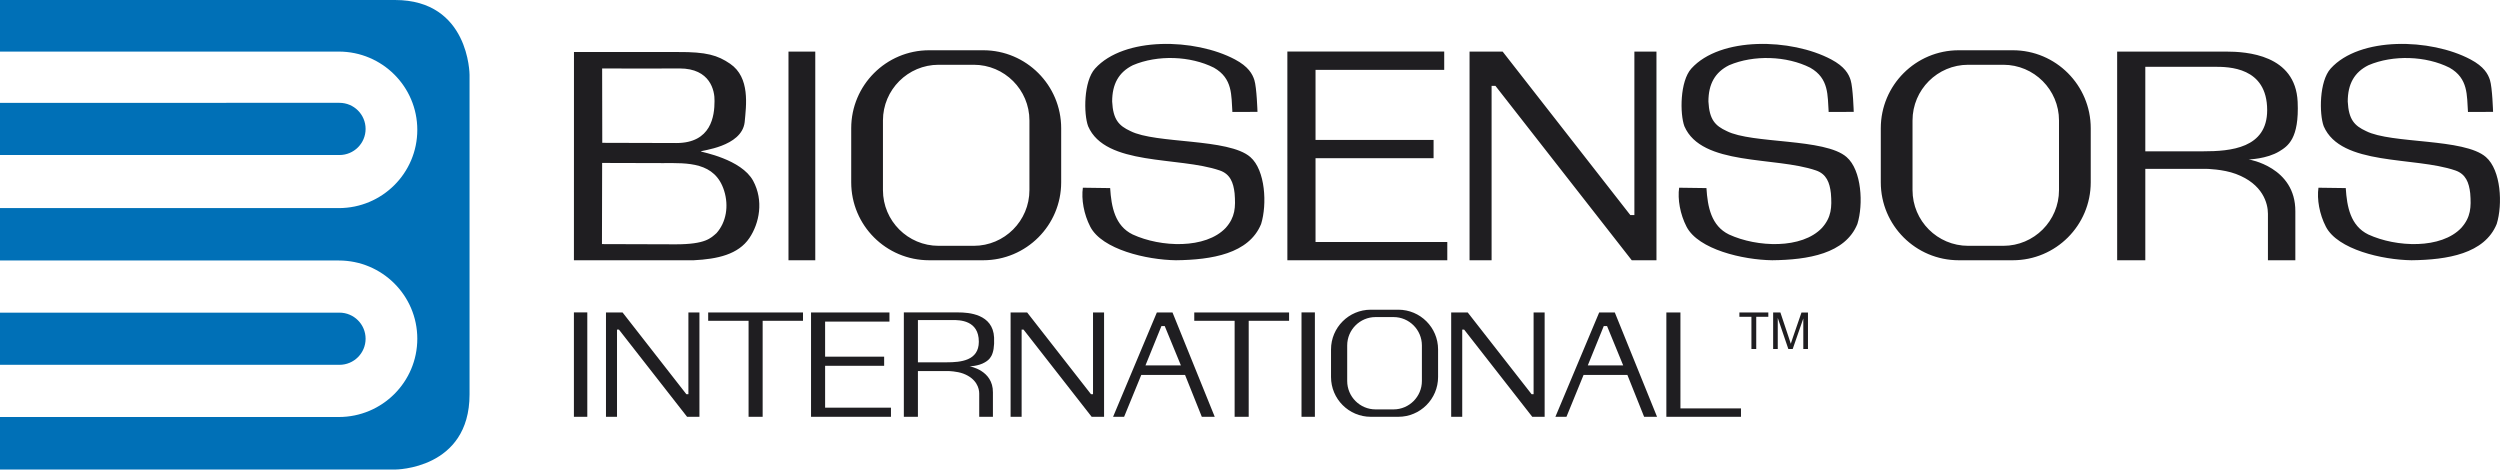 <?xml version="1.0" encoding="utf-8"?>
<!-- Generator: Adobe Illustrator 16.0.4, SVG Export Plug-In . SVG Version: 6.00 Build 0)  -->
<!DOCTYPE svg PUBLIC "-//W3C//DTD SVG 1.1//EN" "http://www.w3.org/Graphics/SVG/1.1/DTD/svg11.dtd">
<svg version="1.1" id="Calque_1" xmlns="http://www.w3.org/2000/svg" xmlns:xlink="http://www.w3.org/1999/xlink" x="0px" y="0px"
	 width="154.35px" height="28.989px" viewBox="0 0 154.35 28.989" enable-background="new 0 0 154.35 28.989" xml:space="preserve">
<g id="Line-Q_2_">
	<path fill="#1F1E21" d="M48.681,3.185h1.654v12.884h-1.654V3.185z M79.483,16.068h9.873v-1.129h-8.135V9.767h7.288V8.64h-7.288
		V4.313h7.945v-1.13h-9.684V16.068z M90.73,16.068h1.361V5.3h0.236l8.418,10.769h1.525V3.185h-1.363V13.28h-0.25L92.773,3.185H90.73
		V16.068z M76.243,3.668c-2.472-1.309-6.84-1.415-8.632,0.563c-0.713,0.787-0.713,2.797-0.43,3.564
		c1.066,2.469,5.582,1.855,8.123,2.728c0.652,0.221,0.846,0.753,0.92,1.409c0.07,0.867,0.035,1.48-0.545,2.134
		c-1.241,1.317-4.006,1.214-5.746,0.412c-1.098-0.535-1.319-1.704-1.392-2.865l-1.685-0.023c-0.1,0.71,0.057,1.635,0.459,2.41
		c0.727,1.402,3.474,2.044,5.288,2.068c2.206-0.024,4.511-0.402,5.259-2.24c0.373-1.206,0.267-3.319-0.666-4.131
		c-1.342-1.174-5.835-0.805-7.405-1.605c-0.71-0.329-1.071-0.705-1.126-1.824c0-1.079,0.406-1.809,1.278-2.242
		C71.47,3.374,73.5,3.449,74.949,4.18c1.171,0.664,1.066,1.715,1.139,2.733c0.617,0,1.006-0.006,1.549-0.006
		c0,0-0.045-1.5-0.193-1.965C77.328,4.572,77.077,4.109,76.243,3.668z M113.057,3.668c-2.472-1.309-6.841-1.415-8.633,0.563
		c-0.711,0.787-0.711,2.797-0.43,3.564c1.066,2.469,5.584,1.855,8.125,2.728c0.649,0.221,0.846,0.753,0.92,1.409
		c0.07,0.867,0.033,1.48-0.546,2.134c-1.241,1.317-4.005,1.214-5.746,0.412c-1.097-0.535-1.32-1.704-1.391-2.865l-1.686-0.023
		c-0.101,0.71,0.058,1.635,0.459,2.41c0.728,1.402,3.474,2.044,5.288,2.068c2.207-0.024,4.512-0.402,5.258-2.24
		c0.375-1.206,0.27-3.319-0.666-4.131c-1.341-1.174-5.833-0.805-7.403-1.605c-0.712-0.329-1.071-0.705-1.128-1.824
		c0-1.079,0.407-1.809,1.279-2.242c1.523-0.651,3.557-0.576,5.006,0.154c1.17,0.664,1.065,1.715,1.139,2.733
		c0.616,0,1.005-0.006,1.547-0.006c0,0-0.044-1.5-0.192-1.965C114.142,4.572,113.891,4.109,113.057,3.668z M152.528,3.668
		c-2.47-1.309-6.84-1.415-8.632,0.563c-0.711,0.787-0.711,2.797-0.43,3.564c1.066,2.469,5.584,1.855,8.125,2.728
		c0.648,0.221,0.846,0.753,0.92,1.409c0.068,0.867,0.033,1.48-0.547,2.134c-1.24,1.317-4.004,1.214-5.746,0.412
		c-1.096-0.535-1.319-1.704-1.391-2.865l-1.686-0.023c-0.1,0.71,0.059,1.635,0.461,2.41c0.727,1.402,3.473,2.044,5.288,2.068
		c2.207-0.024,4.509-0.402,5.257-2.24c0.374-1.206,0.269-3.319-0.666-4.131c-1.343-1.174-5.832-0.805-7.404-1.605
		c-0.711-0.329-1.07-0.705-1.127-1.824c0-1.079,0.406-1.809,1.279-2.242c1.524-0.651,3.557-0.576,5.006,0.154
		c1.17,0.664,1.064,1.715,1.138,2.733c0.618,0,1.005-0.006,1.549-0.006c0,0-0.044-1.5-0.192-1.965
		C153.613,4.572,153.363,4.109,152.528,3.668z M60.703,16.068h-3.337c-2.658,0-4.812-2.154-4.812-4.812V7.917
		c0-2.656,2.154-4.814,4.812-4.814h3.337c2.658,0,4.814,2.158,4.814,4.814v3.339C65.518,13.914,63.361,16.068,60.703,16.068z
		 M63.557,7.438c0-1.897-1.539-3.439-3.438-3.439h-2.168c-1.898,0-3.438,1.542-3.438,3.439v4.299c0,1.9,1.539,3.44,3.438,3.44h2.168
		c1.898,0,3.438-1.54,3.438-3.44V7.438z M124.27,16.068h-3.337c-2.657,0-4.813-2.154-4.813-4.812V7.917
		c0-2.656,2.156-4.814,4.813-4.814h3.337c2.658,0,4.812,2.158,4.812,4.814v3.339C129.082,13.914,126.928,16.068,124.27,16.068z
		 M127.123,7.438c0-1.897-1.539-3.439-3.438-3.439h-2.168c-1.898,0-3.438,1.542-3.438,3.439v4.299c0,1.9,1.539,3.44,3.438,3.44
		h2.168c1.898,0,3.438-1.54,3.438-3.44V7.438z M46.498,11.161c0.664,1.226,0.385,2.621-0.23,3.535
		c-0.688,1.019-1.977,1.299-3.438,1.372l-7.396-0.001l0.003-12.858l6.417,0.003c1.765-0.011,2.454,0.199,3.222,0.723
		c1.249,0.853,0.994,2.579,0.899,3.613c-0.184,1.534-2.726,1.737-2.71,1.804C43.325,9.387,45.772,9.828,46.498,11.161z
		 M44.115,6.237c0.018-0.64-0.263-2.011-2.154-2.011c-1.824,0.009-2.74,0.009-4.785,0l0.008,4.592l4.573,0.013
		C43.922,8.831,44.115,7.152,44.115,6.237z M44.71,11.78c-0.562-1.797-2.269-1.716-3.776-1.71l-3.758-0.01l-0.011,5.01l4.552,0.014
		c1.854,0,2.168-0.385,2.52-0.691C44.84,13.716,45.003,12.717,44.71,11.78z M140.729,9.342c-0.783,0.477-1.895,0.501-1.895,0.501
		s2.902,0.463,2.88,3.214v3.012h-1.692v-2.87c0-0.639-0.307-1.834-1.975-2.459c-0.797-0.3-1.832-0.315-1.832-0.315h-3.764v5.645
		h-1.738V3.185h6.724c1.268,0,4.288,0.189,4.42,3.103C141.959,8.567,141.251,9.022,140.729,9.342z M136.729,4.124h-4.278v5.218
		h3.574c1.694,0,3.95-0.187,3.95-2.539C139.976,4.124,137.578,4.124,136.729,4.124z M35.433,25.733h0.827v-6.444h-0.827V25.733z
		 M80.355,25.733h0.826v-6.444h-0.826V25.733z M102.881,25.733h4.607v-0.519h-3.738V19.29h-0.869V25.733z M43.723,19.808h2.494
		v5.926h0.869v-5.926h2.491V19.29h-5.854V19.808z M73.735,19.808h2.491v5.926h0.869v-5.926h2.493V19.29h-5.854V19.808z
		 M50.072,25.733h4.936v-0.565h-4.066v-2.584h3.645V22.02h-3.645v-2.165h3.973V19.29h-4.842V25.733z M89.596,25.733h0.682v-5.385
		h0.117l4.207,5.385h0.764V19.29h-0.682v5.049h-0.123l-3.945-5.049h-1.02V25.733z M62.393,25.733h0.682v-5.385h0.117l4.207,5.385
		h0.766V19.29h-0.682v5.049h-0.125l-3.943-5.049h-1.021V25.733z M37.412,25.733h0.682v-5.385h0.118l4.208,5.385h0.763V19.29h-0.681
		v5.049h-0.125l-3.941-5.049h-1.023V25.733z M60.81,22.369c-0.392,0.236-0.947,0.25-0.947,0.25s1.451,0.231,1.44,1.606v1.508h-0.846
		v-1.436c0-0.319-0.154-0.918-0.988-1.232c-0.398-0.147-0.916-0.156-0.916-0.156h-1.881v2.824h-0.869v-6.444h3.361
		c0.635,0,2.144,0.096,2.211,1.552C61.426,21.981,61.071,22.21,60.81,22.369z M58.811,19.759h-2.139v2.61h1.786
		c0.847,0,1.975-0.095,1.975-1.269C60.433,19.759,59.234,19.759,58.811,19.759z M101.508,25.733l-1.034-2.586H97.77l-1.057,2.586
		H96.03l2.704-6.443h0.963l2.609,6.443H101.508z M99.219,20.13h-0.202l-0.987,2.43h2.186L99.219,20.13z M86.332,25.733h-1.701
		c-1.355,0-2.454-1.102-2.454-2.456v-1.702c0-1.355,1.099-2.454,2.454-2.454h1.701c1.357,0,2.455,1.099,2.455,2.454v1.702
		C88.787,24.632,87.689,25.733,86.332,25.733z M87.788,21.331c0-0.97-0.785-1.755-1.753-1.755H84.93
		c-0.968,0-1.754,0.785-1.754,1.755v2.19c0,0.97,0.786,1.755,1.754,1.755h1.105c0.968,0,1.753-0.785,1.753-1.755V21.331z
		 M74.2,25.733l-1.035-2.586h-2.702l-1.06,2.586h-0.681l2.703-6.443h0.965l2.608,6.443H74.2z M71.91,20.13h-0.203l-0.986,2.43h2.188
		L71.91,20.13z M108.133,21.548v-1.989h-0.743v-0.266h1.786v0.266h-0.746v1.989H108.133z M109.474,21.548v-2.255h0.448l0.533,1.597
		c0.049,0.148,0.086,0.26,0.108,0.334c0.026-0.082,0.065-0.203,0.12-0.361l0.54-1.569h0.401v2.255h-0.288V19.66l-0.655,1.888h-0.269
		l-0.653-1.92v1.92H109.474z"/>
	<path fill="#0070B7" d="M0,16.083v-3.235h20.918c2.676,0,4.846-2.163,4.846-4.83c0-2.669-2.17-4.833-4.846-4.833H0V0h24.385
		c4.596,0,4.605,4.612,4.605,4.621v19.731c0,4.639-4.595,4.637-4.59,4.637H0v-3.243h20.918c2.676,0,4.846-2.164,4.846-4.833
		c0-2.667-2.17-4.83-4.846-4.83H0z M0,9.571h20.959c0.892,0,1.613-0.722,1.613-1.611l0,0c0-0.89-0.722-1.611-1.613-1.611H0V9.571z
		 M0,22.524h20.959c0.892,0,1.613-0.722,1.613-1.611l0,0c0-0.888-0.722-1.61-1.613-1.61H0V22.524z"/>
</g>
</svg>

